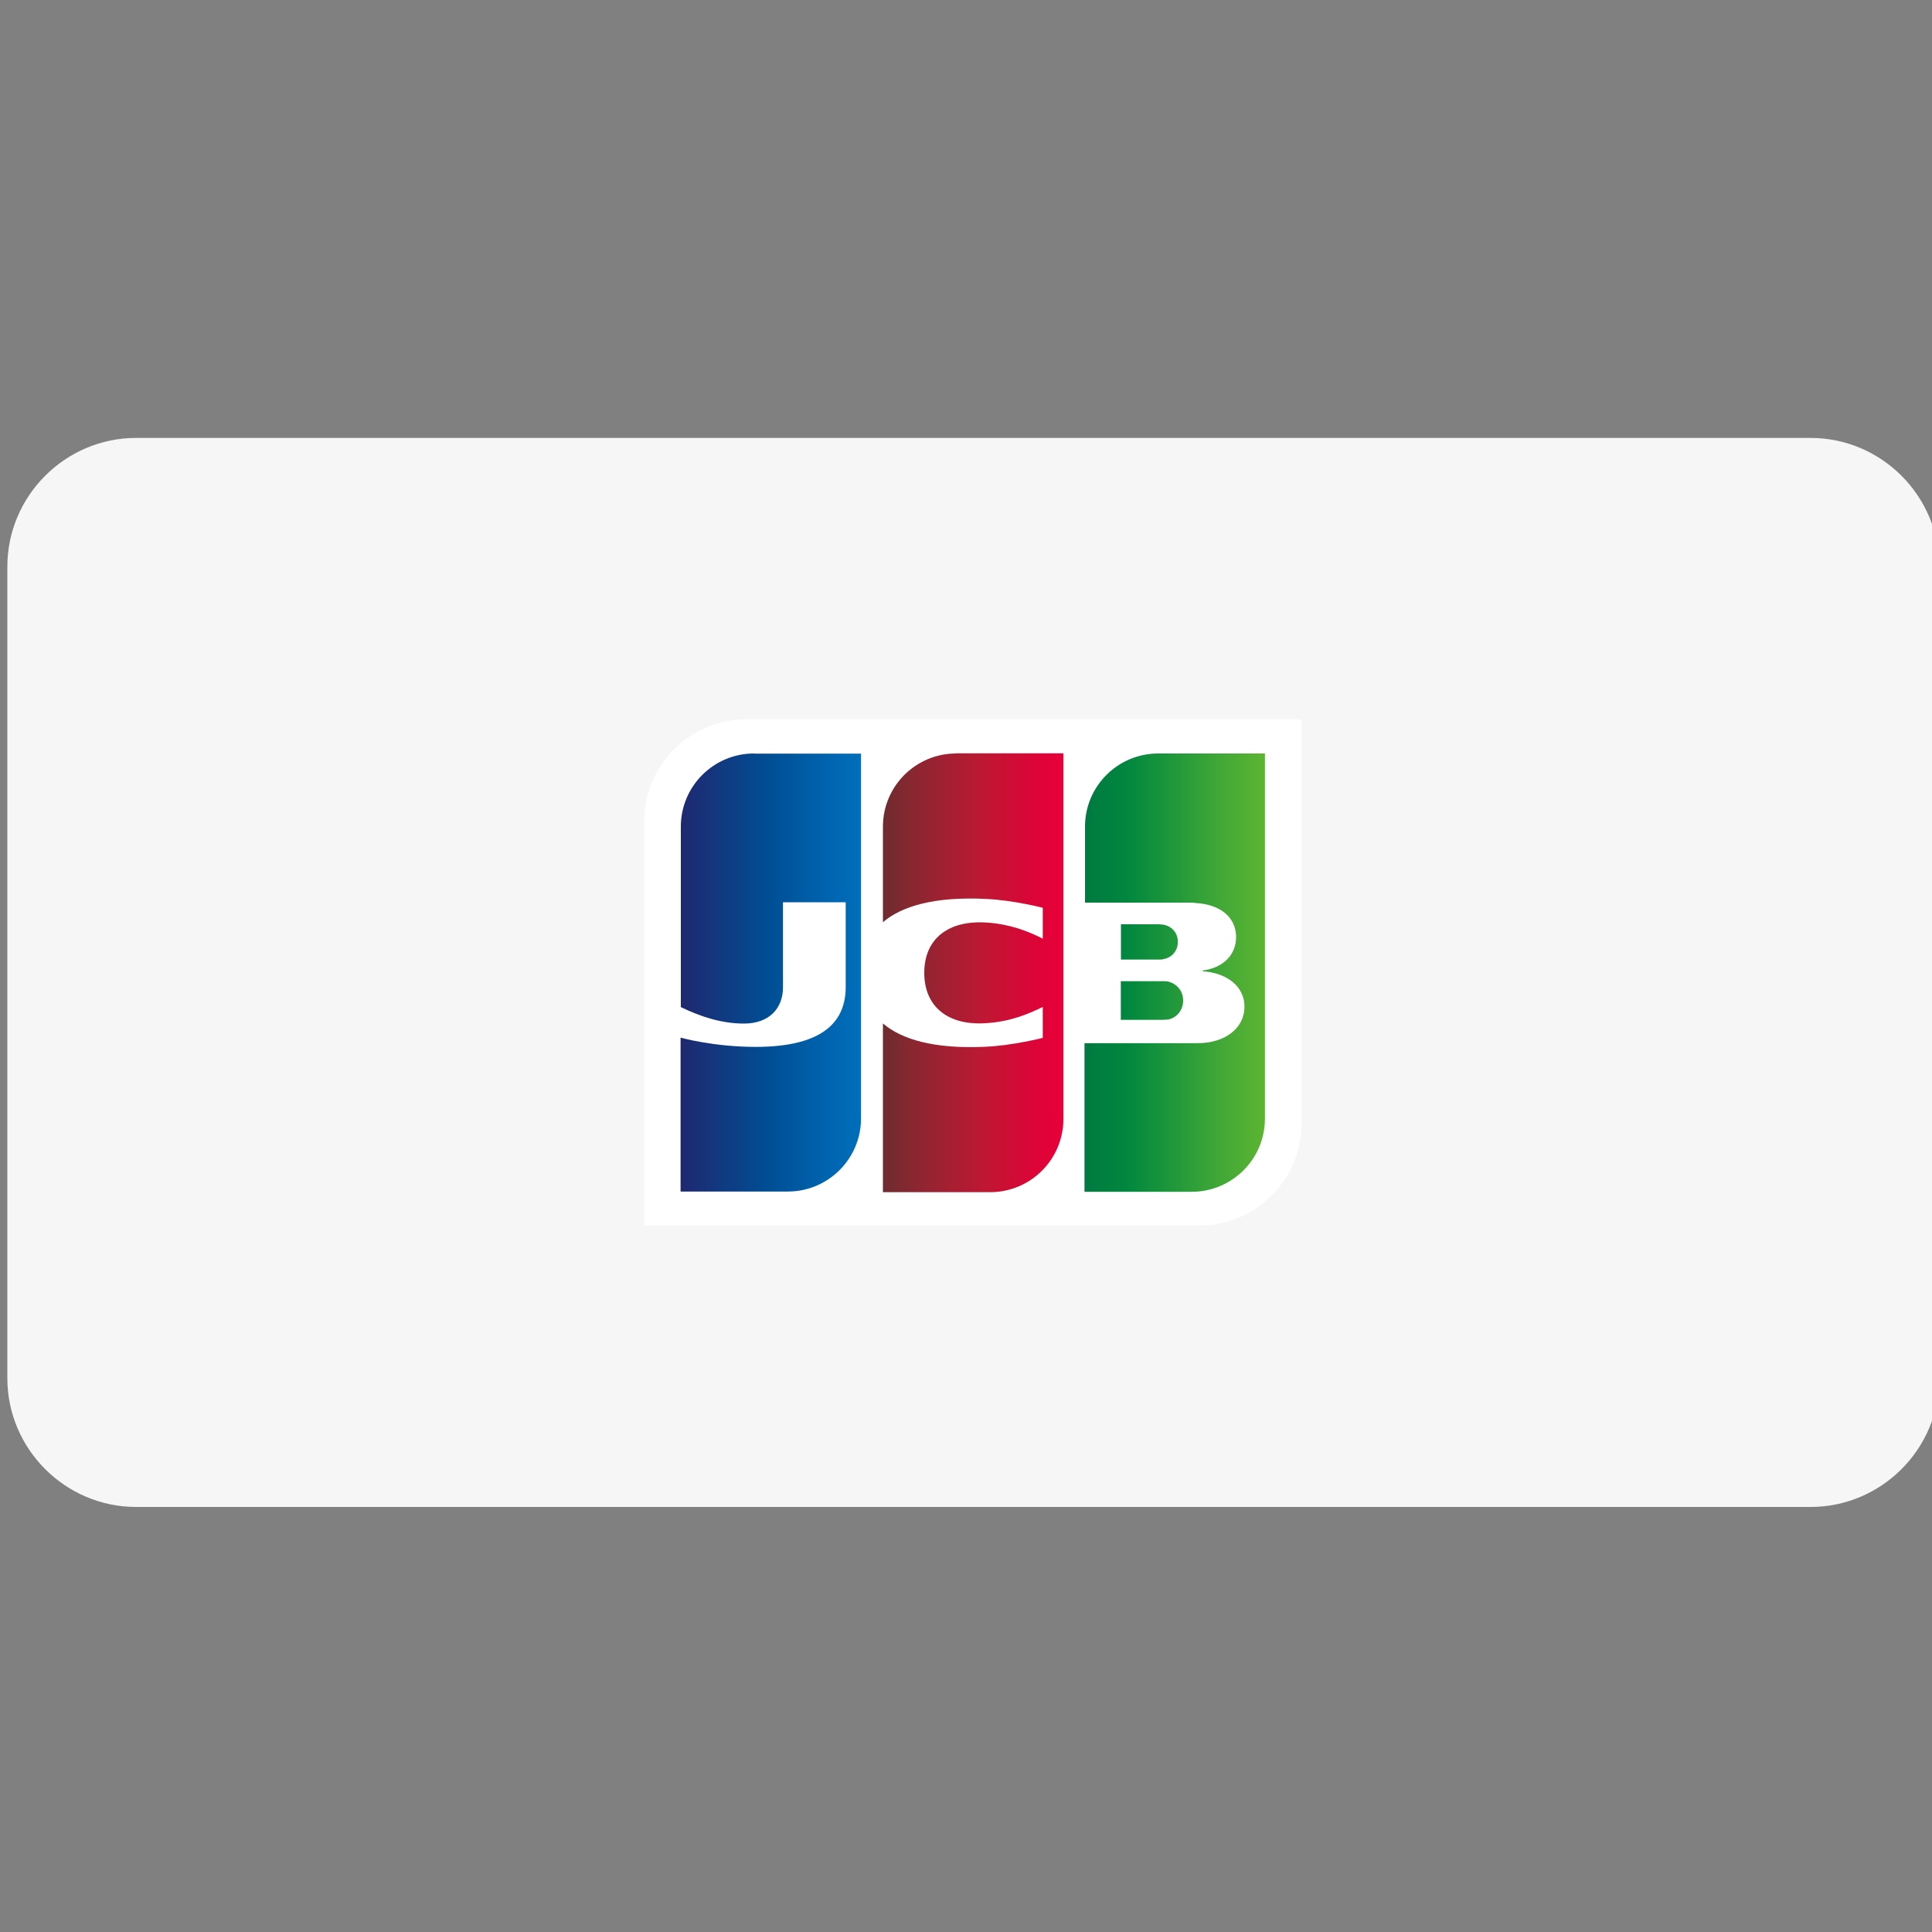 <?xml version="1.0" encoding="UTF-8"?>
<svg id="a" data-name="Ebene 1" xmlns="http://www.w3.org/2000/svg" xmlns:xlink="http://www.w3.org/1999/xlink" viewBox="0 0 150 150">
  <rect x="0" y="0" width="150" height="150" fill="#808080" stroke="none"/>
  <defs>
    <linearGradient id="f" x1="-53.16" y1="208.35" x2="-46.32" y2="208.35" gradientTransform="translate(193.17 504.64) scale(2.05 -2.05)" gradientUnits="userSpaceOnUse">
      <stop offset="0" stop-color="#007940"/>
      <stop offset=".23" stop-color="#00873f"/>
      <stop offset=".74" stop-color="#40a737"/>
      <stop offset="1" stop-color="#5cb531"/>
    </linearGradient>
    <linearGradient id="h" x1="-53.16" y1="209.41" x2="-46.32" y2="209.41" xlink:href="#f"/>
    <linearGradient id="j" x1="-53.16" y1="210.58" x2="-46.32" y2="210.58" xlink:href="#f"/>
    <linearGradient id="l" x1="-68.47" y1="209.42" x2="-61.52" y2="209.42" gradientTransform="translate(193.17 504.64) scale(2.05 -2.05)" gradientUnits="userSpaceOnUse">
      <stop offset="0" stop-color="#1f286f"/>
      <stop offset=".48" stop-color="#004e94"/>
      <stop offset=".83" stop-color="#0066b1"/>
      <stop offset="1" stop-color="#006fbc"/>
    </linearGradient>
    <linearGradient id="n" x1="-60.85" y1="209.4" x2="-54.1" y2="209.4" gradientTransform="translate(193.17 504.64) scale(2.05 -2.05)" gradientUnits="userSpaceOnUse">
      <stop offset="0" stop-color="#6c2c2f"/>
      <stop offset=".17" stop-color="#882730"/>
      <stop offset=".57" stop-color="#be1833"/>
      <stop offset=".86" stop-color="#dc0436"/>
      <stop offset="1" stop-color="#e60039"/>
    </linearGradient>
  </defs>
  <path d="M140.57,117H10.57c-5.5,0-10-4.5-10-10V44c0-5.5,4.5-10,10-10H140.57c5.5,0,10,4.5,10,10v63c0,5.5-4.5,10-10,10Z" fill="#f6f6f6"/>
  <g id="b" data-name="g6321">
    <g id="c" data-name="g6323">
      <path id="d" data-name="path6325" d="M101.05,87.23c0,4.37-3.56,7.92-7.92,7.92H50.02v-31.38c0-4.37,3.56-7.92,7.92-7.92h43.11v31.38h0Z" fill="#fff"/>
      <g id="e" data-name="g6327">
        <path id="g" data-name="path6338" d="M87.02,79.18h3.28c.09,0,.31-.03,.41-.03,.62-.12,1.15-.69,1.15-1.47s-.53-1.31-1.15-1.47c-.09-.03-.28-.03-.41-.03h-3.28v2.99h0Z" fill="url(#f)"/>
        <path id="i" data-name="path6349" d="M89.92,58.5c-3.12,0-5.68,2.53-5.68,5.68v5.9h8.02c.19,0,.41,0,.56,.03,1.81,.09,3.15,1.03,3.15,2.65,0,1.28-.9,2.37-2.59,2.59v.06c1.84,.12,3.24,1.15,3.24,2.74,0,1.72-1.56,2.84-3.62,2.84h-8.8v11.54h8.33c3.12,0,5.68-2.53,5.68-5.68v-28.35h-8.3Z" fill="url(#h)"/>
        <path id="k" data-name="path6360" d="M91.45,73.13c0-.75-.53-1.25-1.15-1.34-.06,0-.22-.03-.31-.03h-2.96v2.74h2.96c.09,0,.28,0,.31-.03,.62-.09,1.15-.59,1.15-1.34Z" fill="url(#j)"/>
      </g>
      <path id="m" data-name="path6371" d="M58.54,58.5c-3.12,0-5.68,2.53-5.68,5.68v14.01c1.59,.78,3.24,1.28,4.9,1.28,1.97,0,3.03-1.19,3.03-2.81v-6.61h4.87v6.58c0,2.56-1.59,4.65-6.99,4.65-3.28,0-5.83-.72-5.83-.72v11.95h8.33c3.12,0,5.68-2.53,5.68-5.68v-28.32s-8.3,0-8.3,0Z" fill="url(#l)"/>
      <path id="o" data-name="path6384" d="M74.23,58.5c-3.12,0-5.68,2.53-5.68,5.68v7.42c1.43-1.22,3.93-2,7.95-1.81,2.15,.09,4.46,.69,4.46,.69v2.4c-1.15-.59-2.53-1.12-4.3-1.25-3.06-.22-4.9,1.28-4.9,3.9s1.84,4.15,4.9,3.9c1.78-.12,3.15-.69,4.3-1.25v2.4s-2.28,.59-4.46,.69c-4.02,.19-6.52-.59-7.95-1.81v13.1h8.33c3.12,0,5.68-2.53,5.68-5.68v-28.39s-8.33,0-8.33,0Z" fill="url(#n)"/>
    </g>
  </g>
</svg>